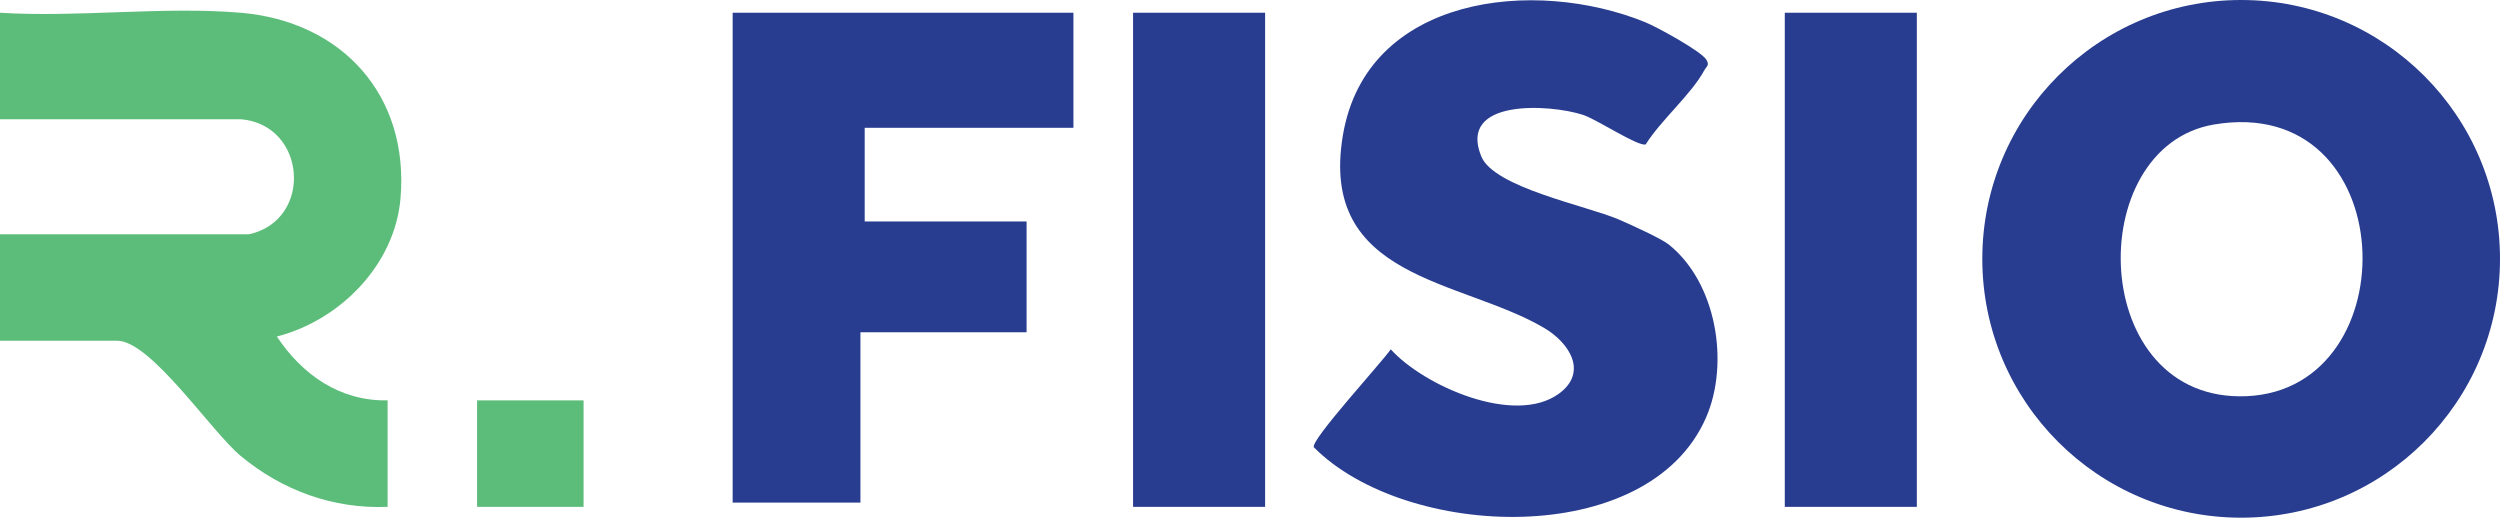 <?xml version="1.0" encoding="UTF-8"?>
<svg id="Layer_1" data-name="Layer 1" xmlns="http://www.w3.org/2000/svg" viewBox="0 0 1021.26 211.48">
  <defs>
    <style>
      .cls-1 {
        fill: #283d90;
      }

      .cls-2 {
        fill: #5cbd7a;
      }
    </style>
  </defs>
  <path class="cls-1" d="M681.52,99.76c-3-2.37-16.02-8.3-20.32-10.13-13.39-5.69-50.84-13.02-56.07-25.7-9.76-23.67,27.77-21.42,41.4-17.05,5.88,1.89,22.59,13.08,25.74,12.12,6.19-9.9,18.61-20.43,23.9-30.2.95-1.75,2.35-2.15.83-4.49-2.27-3.5-20.06-13.26-24.88-15.22-45.24-18.43-113.9-11.02-123.54,46.14-9.95,58.97,48.36,58.79,82.2,78.73,10.34,6.09,18.08,18.12,6,26.89-18.09,13.13-55.08-3.14-68.65-18.15-3.7,5.41-32.74,37.01-31.44,39.99,37.43,37.79,136.68,42.04,160.25-12.14,9.68-22.25,4.25-55.25-15.42-70.8h0Z"/>
  <path class="cls-2" d="M98.31,5.21C66.83,2.53,31.84,7.2,0,5.21v43.5h98.31c26.96,2.16,29.76,41.14,3.48,46.98H0v43.5h47.85c13.79,0,38.37,36.99,50.42,47.02,16.95,14.11,37.85,21.77,60.07,20.84v-43.5c-19.53.37-34.85-10.48-45.24-26.08,25.77-6.63,48.21-29.22,50.52-56.51,3.56-42.02-23.85-72.23-65.32-75.76h.01Z"/>
  <path class="cls-1" d="M438.5,5.21h-139.21v200.11h52.2v-69.6h67.87v-45.24h-66.13v-38.28h85.27V5.21h0ZM462.86,5.21h53.94v201.85h-53.94V5.21ZM729.09,5.21h53.94v201.85h-53.94V5.21Z"/>
  <path class="cls-2" d="M194.89,163.56h43.5v43.5h-43.5v-43.5Z"/>
  <path class="cls-1" d="M915.52,0C857.12,0,809.78,47.34,809.78,105.74s47.34,105.74,105.74,105.74,105.74-47.34,105.74-105.74S973.92,0,915.52,0ZM917.81,161.84c-64.86,2.85-67.43-101.8-13.43-110.97,76.76-13.04,80.21,108.04,13.43,110.97Z"/>
</svg>
